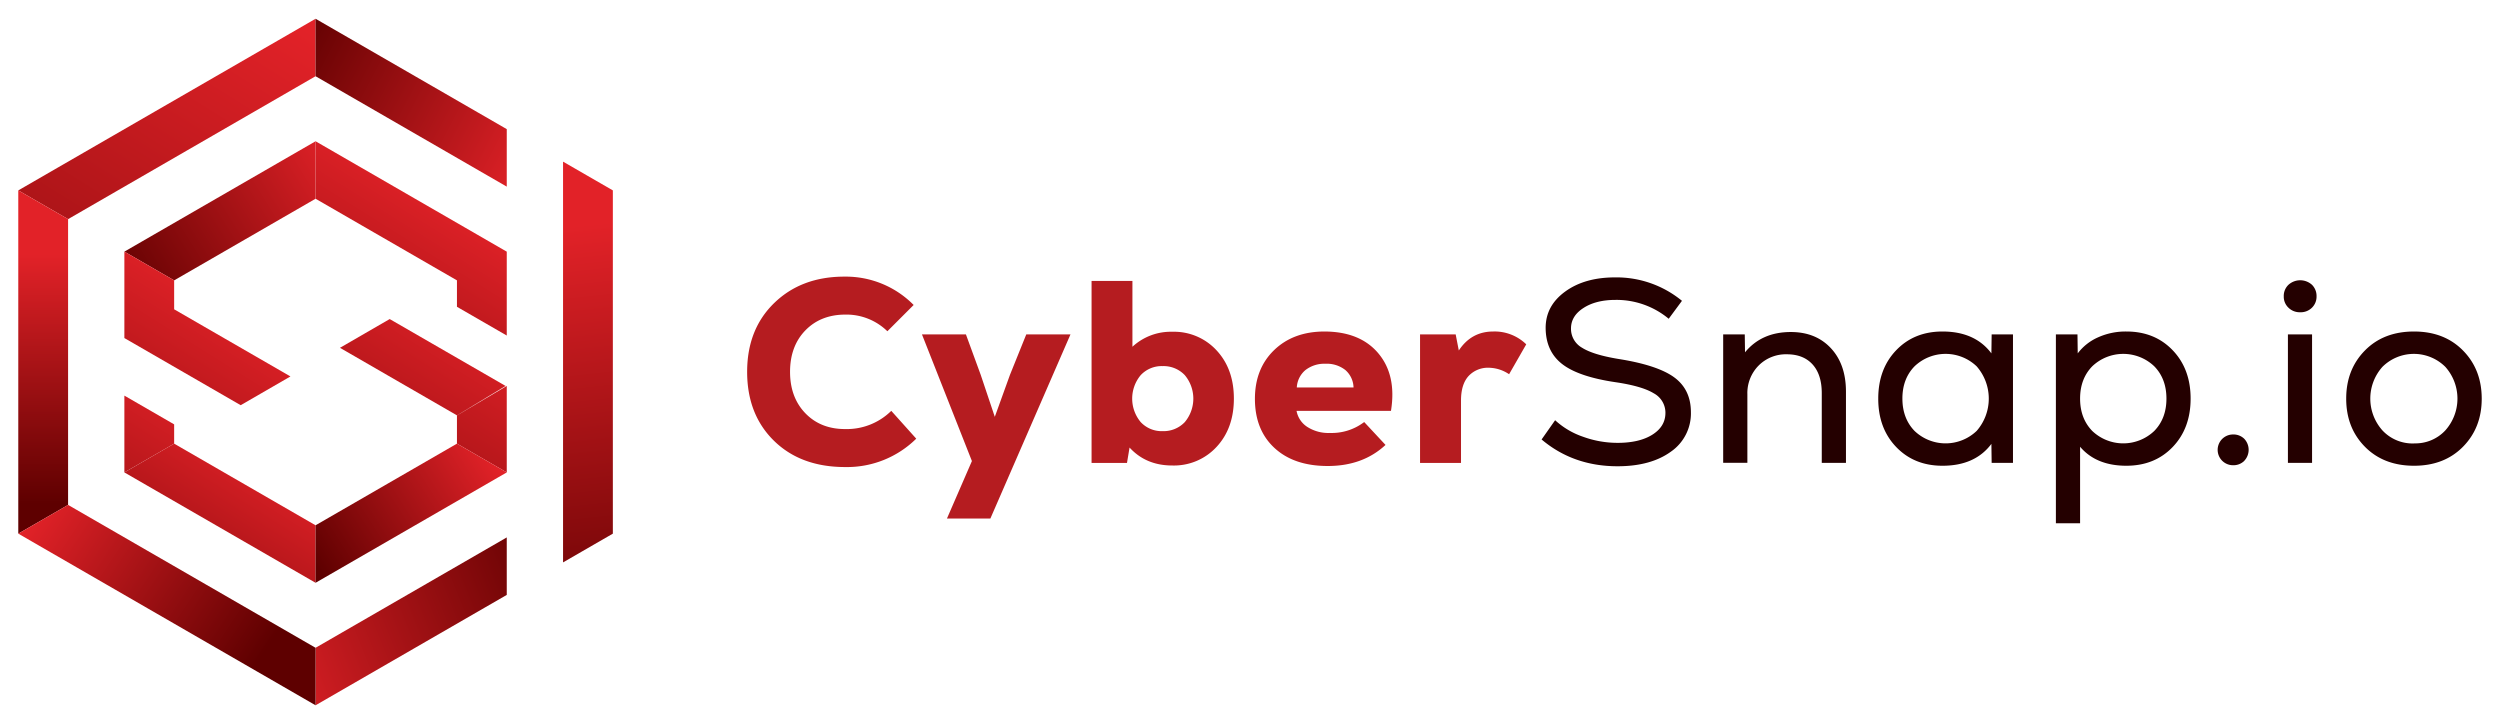 <svg xmlns="http://www.w3.org/2000/svg" xmlns:xlink="http://www.w3.org/1999/xlink" id="Layer_4" data-name="Layer 4" viewBox="0 0 975.32 282.47"><defs><style>.cls-1{fill:url(#linear-gradient);}.cls-2{fill:url(#linear-gradient-2);}.cls-3{fill:url(#linear-gradient-3);}.cls-4{fill:url(#linear-gradient-4);}.cls-5{fill:url(#linear-gradient-5);}.cls-6{fill:url(#linear-gradient-6);}.cls-7{fill:url(#linear-gradient-7);}.cls-8{fill:url(#linear-gradient-8);}.cls-9{fill:url(#linear-gradient-9);}.cls-10{fill:url(#linear-gradient-10);}.cls-11{fill:url(#linear-gradient-11);}.cls-12{fill:url(#linear-gradient-12);}.cls-13{fill:url(#linear-gradient-13);}.cls-14{fill:#b51c20;}.cls-15{fill:#240000;}</style><linearGradient id="linear-gradient" x1="99.29" y1="266.91" x2="245.61" y2="208.24" gradientUnits="userSpaceOnUse"><stop offset="0" stop-color="#e22228"></stop><stop offset="0.83" stop-color="#5e0000"></stop></linearGradient><linearGradient id="linear-gradient-2" x1="98.75" y1="-1.63" x2="-84.99" y2="291.44" xlink:href="#linear-gradient"></linearGradient><linearGradient id="linear-gradient-3" x1="16.85" y1="99.3" x2="16.85" y2="216.65" xlink:href="#linear-gradient"></linearGradient><linearGradient id="linear-gradient-4" x1="14.88" y1="197.42" x2="120.64" y2="266.96" xlink:href="#linear-gradient"></linearGradient><linearGradient id="linear-gradient-5" x1="208.89" y1="65.5" x2="91.54" y2="3.93" xlink:href="#linear-gradient"></linearGradient><linearGradient id="linear-gradient-6" x1="222.98" y1="88.26" x2="245.44" y2="293.99" xlink:href="#linear-gradient"></linearGradient><linearGradient id="linear-gradient-7" x1="69.73" y1="145.39" x2="-18.9" y2="286.74" xlink:href="#linear-gradient"></linearGradient><linearGradient id="linear-gradient-8" x1="104.84" y1="175.49" x2="29.94" y2="294.95" xlink:href="#linear-gradient"></linearGradient><linearGradient id="linear-gradient-9" x1="189.33" y1="121.44" x2="89.89" y2="280.04" xlink:href="#linear-gradient"></linearGradient><linearGradient id="linear-gradient-10" x1="190.49" y1="175.61" x2="107.91" y2="227.77" xlink:href="#linear-gradient"></linearGradient><linearGradient id="linear-gradient-11" x1="132.34" y1="58.98" x2="27.31" y2="124.17" xlink:href="#linear-gradient"></linearGradient><linearGradient id="linear-gradient-12" x1="87.48" y1="112.04" x2="-11.92" y2="270.59" xlink:href="#linear-gradient"></linearGradient><linearGradient id="linear-gradient-13" x1="172.8" y1="73.23" x2="76.21" y2="227.3" xlink:href="#linear-gradient"></linearGradient></defs><polygon class="cls-1" points="197.7 232.09 197.7 209.66 123.11 252.72 123.11 275.15 197.7 232.09"></polygon><polygon class="cls-2" points="123.11 29.74 123.11 7.32 7.13 74.28 26.56 85.49 123.11 29.74"></polygon><polygon class="cls-3" points="26.56 196.98 26.56 85.49 26.56 85.49 7.13 74.28 7.13 208.19 26.56 196.98 26.56 196.98"></polygon><polygon class="cls-4" points="26.56 196.98 7.13 208.19 123.11 275.15 123.11 252.72 26.56 196.98"></polygon><polygon class="cls-5" points="197.7 72.81 197.7 50.38 123.11 7.32 123.11 29.74 197.7 72.81"></polygon><polygon class="cls-6" points="219.66 63.06 219.66 85.49 219.66 196.98 219.66 219.41 239.09 208.19 239.09 74.28 219.66 63.06"></polygon><polygon class="cls-7" points="67.94 165.56 48.52 154.34 48.52 184.3 67.94 173.08 67.94 165.56"></polygon><polygon class="cls-8" points="67.94 173.08 48.52 184.3 48.52 184.3 123.11 227.36 123.11 204.93 67.94 173.08"></polygon><polygon class="cls-9" points="197.7 184.3 197.7 150.57 178.35 162.04 178.34 162 197.25 150.57 152.03 124.47 132.63 135.69 178.27 162.04 178.27 173.08 178.27 173.08 197.7 184.3 197.7 184.3"></polygon><polygon class="cls-10" points="123.11 227.36 197.7 184.3 178.27 173.08 123.11 204.93 123.11 227.36"></polygon><polygon class="cls-11" points="67.94 109.38 123.11 77.53 123.11 55.11 48.52 98.17 67.94 109.38 67.94 109.38"></polygon><polygon class="cls-12" points="67.94 120.67 67.94 109.38 48.52 98.17 48.52 98.17 48.52 131.88 93.9 158.08 113.31 146.86 67.94 120.67 67.94 120.67"></polygon><polygon class="cls-13" points="178.27 109.38 178.27 119.69 197.7 130.9 197.7 98.17 197.25 97.92 142.53 66.32 123.11 55.11 123.11 77.53 178.2 109.34 178.27 109.38"></polygon><path class="cls-14" d="M329.74,182.21q-17.34,0-27.8-10.26t-10.46-26.89q0-16.63,10.61-26.89t27.35-10.25a37.19,37.19,0,0,1,27,11.06l-10.25,10.25a22.85,22.85,0,0,0-16.34-6.5q-9.64,0-15.63,6.14t-6,16.19q0,10,6,16.19t15.63,6.14a24.65,24.65,0,0,0,17.86-7.11l9.74,10.86A38.45,38.45,0,0,1,329.74,182.21Z"></path><path class="cls-14" d="M400.38,130.45h17.25L386.37,202.3H369.43l9.74-22.43-19.49-49.42h17.15l5.79,15.83,5.48,16.34L394,146.28Z"></path><path class="cls-14" d="M457.31,129.43a22.58,22.58,0,0,1,17.31,7.26q6.75,7.26,6.75,18.82t-6.75,18.83a22.58,22.58,0,0,1-17.31,7.26q-10.24,0-16.64-7l-1,6H425.85v-71h15.94v25.68A22.06,22.06,0,0,1,457.31,129.43ZM445,164.65a11.16,11.16,0,0,0,8.58,3.55,11.4,11.4,0,0,0,8.62-3.5,14.27,14.27,0,0,0,0-18.37,11.4,11.4,0,0,0-8.62-3.5,11.16,11.16,0,0,0-8.58,3.55,14.29,14.29,0,0,0,0,18.27Z"></path><path class="cls-14" d="M516.58,129.33q14,0,21.16,8.53t4.92,22.42H505.82a9.45,9.45,0,0,0,4.16,6.25,15.21,15.21,0,0,0,8.83,2.38,20.91,20.91,0,0,0,13.4-4.26l8.32,8.93q-8.84,8.22-22.53,8.22-13.19,0-20.8-7.05t-7.62-19.13q0-11.77,7.46-19T516.58,129.33Zm.51,12.58a12,12,0,0,0-7.77,2.44,9.49,9.49,0,0,0-3.4,6.8h22.13a9.32,9.32,0,0,0-3.2-6.8A11.69,11.69,0,0,0,517.09,141.91Z"></path><path class="cls-14" d="M582.54,129.33a17.67,17.67,0,0,1,12.89,5L588.74,146a14.45,14.45,0,0,0-7.82-2.53,10.31,10.31,0,0,0-8,3.24q-2.94,3.25-2.94,9.54v24.36H554V130.45h13.9l1.22,6.29Q574,129.33,582.54,129.33Z"></path><path class="cls-15" d="M631.06,181.9q-17.26,0-29.64-10.45l5.28-7.51a30.62,30.62,0,0,0,10.86,6.44,39.4,39.4,0,0,0,13.5,2.39q8.52,0,13.59-3.2t5.08-8.47a8.6,8.6,0,0,0-4.57-7.67q-4.56-2.79-14.82-4.31-14.51-2.13-20.9-7.1T603,127.91q0-8.62,7.62-14.16t19.48-5.53a40.2,40.2,0,0,1,26.08,9.14l-5.17,7A31.87,31.87,0,0,0,630.24,117q-7.61,0-12.48,3.15c-3.25,2.09-4.87,4.77-4.87,8a8.48,8.48,0,0,0,4.31,7.51q4.32,2.74,14.16,4.37,15.33,2.43,21.82,7.2t6.49,13.6a18.11,18.11,0,0,1-7.81,15.38Q644,181.9,631.06,181.9Z"></path><path class="cls-15" d="M698.65,129.53q9.74,0,15.62,6.3t5.89,16.94v27.81h-9.44v-27.2q0-7.2-3.55-11.16t-9.95-4a15,15,0,0,0-11.16,4.42,15.27,15.27,0,0,0-4.36,11.21v26.69h-9.44V130.45h8.42l.1,7Q687.28,129.53,698.65,129.53Z"></path><path class="cls-15" d="M777,130.45h8.32v50.13H777l-.1-7.41q-6.39,8.54-19.08,8.53-11.05,0-18.06-7.31t-7-18.88q0-11.56,7-18.87t18.06-7.31q12.69,0,19.08,8.53ZM746.9,168.1a17.54,17.54,0,0,0,24.26,0,19.14,19.14,0,0,0,0-25.17,17.54,17.54,0,0,0-24.26,0q-4.73,4.88-4.72,12.58T746.9,168.1Z"></path><path class="cls-15" d="M829.56,129.33q11.06,0,18.06,7.31t7,18.87q0,11.58-7,18.88t-18.06,7.31q-11.77,0-18.06-7.41v29.84h-9.44V130.45h8.42l.1,7.41a20.1,20.1,0,0,1,7.92-6.25A26.2,26.2,0,0,1,829.56,129.33ZM816.22,168.1a17.53,17.53,0,0,0,24.25,0q4.72-4.87,4.72-12.59t-4.72-12.58a17.53,17.53,0,0,0-24.25,0q-4.72,4.88-4.72,12.58T816.22,168.1Z"></path><path class="cls-15" d="M875.53,179.82a6,6,0,0,1-4.36,1.68,6,6,0,1,1,0-12,6,6,0,0,1,4.36,1.67,6.25,6.25,0,0,1,0,8.63Z"></path><path class="cls-15" d="M897.35,121.82a6.25,6.25,0,0,1-4.56-1.78,5.88,5.88,0,0,1-1.83-4.41,6,6,0,0,1,1.83-4.52,6.84,6.84,0,0,1,9.18,0,6.15,6.15,0,0,1,1.78,4.52A6,6,0,0,1,902,120,6.22,6.22,0,0,1,897.35,121.82Zm-4.77,58.76V130.45H902v50.13Z"></path><path class="cls-15" d="M941.8,181.7q-11.87,0-19.18-7.41t-7.3-18.78q0-11.35,7.3-18.77t19.18-7.41q11.78,0,19.08,7.41t7.31,18.77q0,11.37-7.31,18.78T941.8,181.7Zm0-8.73A15.93,15.93,0,0,0,954,167.9a18.61,18.61,0,0,0,0-24.77,17.41,17.41,0,0,0-24.56,0,18.61,18.61,0,0,0,0,24.77A16.08,16.08,0,0,0,941.8,173Z"></path></svg>